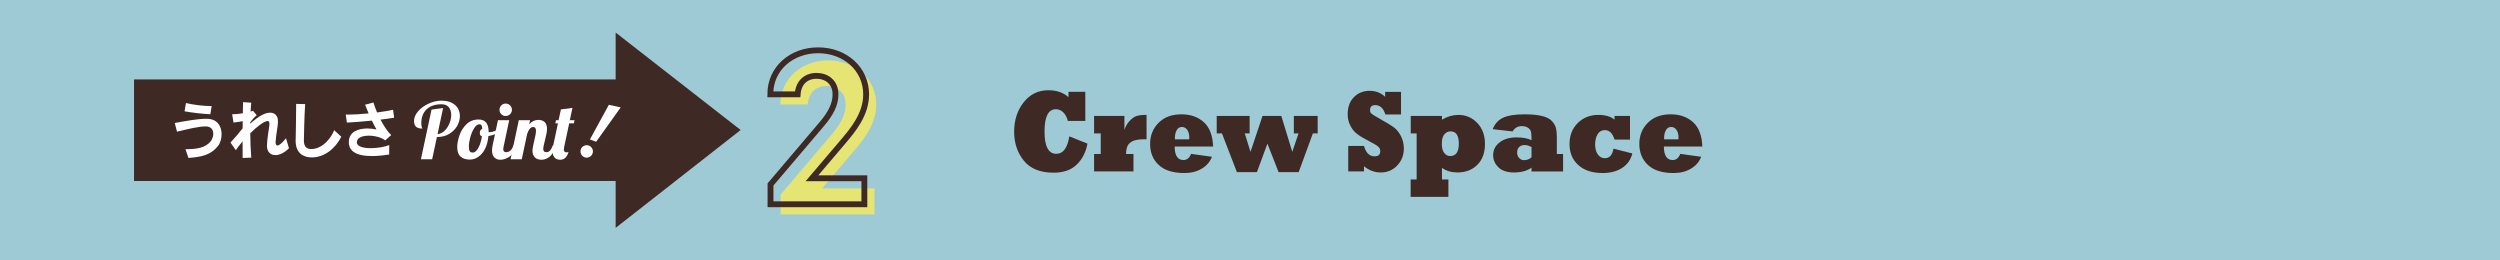 <?xml version="1.0" encoding="utf-8"?>
<!-- Generator: Adobe Illustrator 16.0.0, SVG Export Plug-In . SVG Version: 6.00 Build 0)  -->
<!DOCTYPE svg PUBLIC "-//W3C//DTD SVG 1.1//EN" "http://www.w3.org/Graphics/SVG/1.1/DTD/svg11.dtd">
<svg version="1.1" id="レイヤー_1" xmlns="http://www.w3.org/2000/svg" xmlns:xlink="http://www.w3.org/1999/xlink" x="0px"
	 y="0px" width="768px" height="80px" viewBox="0 0 768 80" enable-background="new 0 0 768 80" xml:space="preserve">
<g>
	<rect fill="#9ECAD5" width="768" height="80"/>
	<path fill="#3F2925" d="M328.485,41.888l5.584,2.232c-0.476,2.613-1.563,4.752-3.265,6.416c-1.721,1.676-4.094,2.514-7.114,2.514
		c-4.125,0-7.179-1.224-9.158-3.674c-1.989-2.438-2.985-5.414-2.985-8.93c0-3.539,0.975-6.545,2.924-9.018s4.48-3.709,7.595-3.709
		c2.526,0,4.584,0.709,6.172,2.127v-1.635h5.167v8.93h-5.367c-0.279-1.113-0.748-1.992-1.408-2.637
		c-0.66-0.633-1.414-0.949-2.258-0.949c-2.332,0-3.496,2.279-3.496,6.838c0,4.57,1.207,6.855,3.619,6.855
		C326.608,47.249,327.938,45.462,328.485,41.888"/>
	<path fill="#3F2925" d="M348.201,52.663h-12.098v-5.361h2.042v-6.328h-2.042v-5.361h9.313v4.271
		c0.351-1.066,0.892-1.986,1.625-2.76c0.701-0.762,1.412-1.26,2.134-1.494c0.69-0.223,1.707-0.334,3.047-0.334v7.506
		c-0.175-0.012-0.392-0.018-0.649-0.018c-1.588,0-2.769,0.182-3.541,0.545c-0.806,0.375-1.352,0.867-1.641,1.477
		c-0.299,0.633-0.454,1.465-0.464,2.496h2.274V52.663z"/>
	<path fill="#3F2925" d="M365.89,47.267l6.42,0.896c-0.289,0.762-0.692,1.445-1.207,2.049c-0.517,0.604-1.146,1.127-1.888,1.572
		c-1.495,0.914-3.284,1.371-5.367,1.371c-3.496,0-6.126-0.826-7.889-2.479c-1.765-1.641-2.646-3.791-2.646-6.451
		c0-2.602,0.871-4.77,2.614-6.504c1.722-1.734,4.058-2.602,7.007-2.602c2.836,0,5.146,0.82,6.93,2.461
		c1.753,1.629,2.688,4.107,2.8,7.436h-11.817c0.03,2.766,0.938,4.148,2.722,4.148C364.642,49.165,365.416,48.532,365.89,47.267
		 M360.939,42.802h4.377c0.021-0.352,0.032-0.551,0.032-0.598c0-0.926-0.207-1.693-0.619-2.303c-0.413-0.598-0.959-0.896-1.64-0.896
		c-0.701,0-1.237,0.328-1.608,0.984c-0.372,0.668-0.558,1.488-0.558,2.461C360.924,42.579,360.929,42.696,360.939,42.802"/>
	<polygon fill="#3F2925" points="386.131,52.874 379.974,52.874 375.38,40.974 373.771,40.974 373.771,35.612 383.888,35.612 
		383.888,40.974 382.387,40.974 384.15,46.651 387.848,35.612 393.618,35.612 396.99,46.651 398.908,40.974 397.469,40.974 
		397.469,35.612 404.786,35.612 404.786,40.974 403.316,40.974 398.954,52.874 392.782,52.874 389.348,44.138 	"/>
	<path fill="#3F2925" d="M419.018,52.663h-4.842v-7.84h4.842c0.578,2.133,1.666,3.199,3.264,3.199c1.155,0,1.733-0.527,1.733-1.582
		c0-0.551-0.202-1.008-0.604-1.371c-0.433-0.398-1.346-0.949-2.737-1.652c-1.753-0.902-3.042-1.682-3.867-2.338
		c-0.773-0.598-1.435-1.424-1.98-2.479c-0.547-1.043-0.819-2.197-0.819-3.463c0-2.273,0.649-4.049,1.949-5.326
		c1.288-1.277,2.877-1.916,4.765-1.916c1.887,0,3.485,0.609,4.795,1.828v-1.512h4.873v6.961h-4.812
		c-0.588-1.922-1.63-2.883-3.125-2.883c-1.052,0-1.577,0.51-1.577,1.529c0,0.492,0.149,0.861,0.448,1.107
		c0.288,0.258,1.223,0.826,2.799,1.705c2.115,1.195,3.528,2.068,4.239,2.619c0.361,0.27,0.73,0.648,1.106,1.135
		c0.377,0.486,0.688,0.986,0.936,1.502c0.567,1.148,0.852,2.391,0.852,3.727c0,2.051-0.671,3.785-2.012,5.203
		c-1.341,1.441-3.031,2.162-5.073,2.162c-1.898,0-3.614-0.639-5.151-1.916V52.663z"/>
	<path fill="#3F2925" d="M433.381,40.974v-5.361h9.59v1.143c1.65-0.973,3.347-1.459,5.089-1.459c2.229,0,4.142,0.82,5.74,2.461
		c1.587,1.652,2.381,3.814,2.381,6.486c0,2.695-0.778,4.822-2.335,6.381c-1.568,1.57-3.604,2.355-6.11,2.355
		c-1.856,0-3.444-0.469-4.765-1.406v3.551h1.98v5.361H433.35v-5.361h1.841v-14.15H433.381z M442.925,44.208
		c0,1.23,0.247,2.156,0.742,2.777c0.484,0.633,1.098,0.949,1.841,0.949c1.764,0,2.645-1.277,2.645-3.832
		c0-2.496-0.846-3.744-2.536-3.744c-0.773,0-1.413,0.305-1.918,0.914C443.182,41.894,442.925,42.872,442.925,44.208"/>
	<path fill="#3F2925" d="M464.65,40.376l-6.094-0.703c0.67-1.676,1.753-2.854,3.248-3.533c1.475-0.68,3.65-1.02,6.527-1.02
		c1.063,0,2.014,0.039,2.854,0.115c0.84,0.076,1.59,0.189,2.251,0.342c1.371,0.293,2.387,0.744,3.047,1.354
		c0.66,0.621,1.119,1.289,1.377,2.004c0.268,0.738,0.402,1.887,0.402,3.445v4.922h1.918v5.361h-9.699v-1.16
		c-1.34,0.984-3.135,1.477-5.383,1.477c-2.114,0-3.707-0.527-4.78-1.582c-1.083-1.055-1.624-2.303-1.624-3.744
		c0-1.594,0.665-2.9,1.995-3.92c1.32-1.02,3.042-1.529,5.167-1.529c1.938,0,3.479,0.288,4.625,0.861v-0.51
		c0-1.055-0.067-1.793-0.201-2.215c-0.144-0.445-0.464-0.826-0.959-1.143c-0.516-0.305-1.114-0.457-1.795-0.457
		C466.28,38.741,465.321,39.286,464.65,40.376 M470.482,48.304v-3.111c-0.691-0.422-1.423-0.633-2.196-0.633
		c-0.681,0-1.222,0.211-1.625,0.633c-0.401,0.434-0.603,0.984-0.603,1.652c0,0.691,0.206,1.254,0.619,1.688
		c0.423,0.445,0.906,0.668,1.454,0.668C469.101,49.2,469.885,48.901,470.482,48.304"/>
	<path fill="#3F2925" d="M495.658,45.667l5.802,1.477c-0.485,1.898-1.527,3.375-3.125,4.43c-1.619,1.055-3.62,1.582-6.002,1.582
		c-3.155,0-5.642-0.809-7.456-2.426c-1.815-1.617-2.723-3.785-2.723-6.504c0-2.613,0.846-4.758,2.536-6.434
		c1.682-1.664,3.79-2.496,6.327-2.496c2.146,0,3.8,0.486,4.966,1.459v-1.143h4.749v7.277h-4.749
		c-0.588-1.945-1.583-2.918-2.985-2.918c-0.949,0-1.682,0.416-2.196,1.248c-0.516,0.855-0.774,1.893-0.774,3.111
		c0,1.324,0.278,2.367,0.836,3.129c0.547,0.762,1.258,1.143,2.135,1.143C494.441,48.603,495.328,47.624,495.658,45.667"/>
	<path fill="#3F2925" d="M516.178,47.267l6.42,0.896c-0.289,0.762-0.691,1.445-1.207,2.049s-1.145,1.127-1.887,1.572
		c-1.496,0.914-3.285,1.371-5.368,1.371c-3.496,0-6.126-0.826-7.889-2.479c-1.764-1.641-2.646-3.791-2.646-6.451
		c0-2.602,0.871-4.77,2.614-6.504c1.722-1.734,4.059-2.602,7.007-2.602c2.836,0,5.146,0.82,6.931,2.461
		c1.753,1.629,2.687,4.107,2.8,7.436h-11.818c0.031,2.766,0.938,4.148,2.723,4.148C514.93,49.165,515.704,48.532,516.178,47.267
		 M511.228,42.802h4.378c0.021-0.352,0.031-0.551,0.031-0.598c0-0.926-0.207-1.693-0.619-2.303c-0.412-0.598-0.959-0.896-1.64-0.896
		c-0.701,0-1.237,0.328-1.608,0.984c-0.371,0.668-0.558,1.488-0.558,2.461C511.212,42.579,511.217,42.696,511.228,42.802"/>
	<path fill="#E6E472" d="M268.645,65.869h-28.832v-6.091l15.633-18.408c2.912-3.385,4.332-6.228,4.332-9.271
		c0-3.791-2.774-5.687-5.82-5.687c-3.18,0-5.549,1.963-5.82,5.687h-8.392c0-8.055,6.632-13.537,14.687-13.537
		c8.392,0,14.754,5.82,14.754,13.537c0,6.158-4.062,10.963-7.039,14.481l-9.61,11.304h16.108V65.869z"/>
	<path fill="none" stroke="#3F2925" stroke-width="1.8" d="M265.533,62.759h-28.832v-6.091l15.635-18.408
		c2.91-3.385,4.33-6.228,4.33-9.272c0-3.79-2.773-5.686-5.819-5.686c-3.181,0-5.549,1.963-5.819,5.686h-8.393
		c0-8.054,6.632-13.536,14.686-13.536c8.393,0,14.756,5.821,14.756,13.536c0,6.158-4.063,10.964-7.039,14.482l-9.611,11.303h16.107
		V62.759z"/>
	<rect x="41.173" y="24.401" fill="#3F2925" width="156" height="31.199"/>
	<polygon fill="#3F2925" points="189.125,10 227.525,39.937 189.125,70 	"/>
	<path fill="#FFFFFF" d="M56.969,45.827h0.577c3.149-0.038,5.513-0.48,7.088-2.305c0.538-0.653,0.883-1.575,0.883-2.439
		c0-1.172-0.633-2.209-2.228-2.247h-0.135c-2.17,0-5.494,0.825-8.776,1.613l-0.693-2.67c3.515-0.634,7.069-1.287,9.662-1.287h0.308
		c3.246,0.077,4.418,2.42,4.418,4.726c0,1.421-0.442,2.823-1.134,3.668c-2.284,2.805-5.11,3.323-9.047,3.631L56.969,45.827z
		 M64.615,35.09c-2.306-0.096-5.687-0.479-7.914-0.901l0.422-2.537c2.113,0.539,5.552,0.941,7.742,0.941h0.152L64.615,35.09z"/>
	<path fill="#FFFFFF" d="M88.771,45.539c-1.422,1.44-2.938,2.113-4.168,2.113c-1.517,0-2.592-0.999-2.592-2.862v-0.097
		c0.037-1.862,0.557-4.955,0.709-5.972c0.039-0.25,0.059-0.481,0.059-0.654c0-0.615-0.193-0.883-0.596-0.883
		c-1.057,0-3.592,1.998-5.302,3.764c0,2.459,0.116,5.071,0.308,7.472l-2.649,0.115c-0.021-1.325-0.021-3.092-0.021-5.108
		c-0.711,0.864-1.44,1.767-2.074,2.709l-1.633-2.345c1.152-1.21,2.631-2.978,3.728-4.36c0-0.709,0.019-1.44,0.019-2.209
		c-0.846,0.154-1.807,0.327-2.824,0.423l-0.422-2.535c0.979-0.02,2.131-0.115,3.285-0.308c0.019-1.172,0.037-2.324,0.057-3.418
		l2.516,0.152c-0.076,0.826-0.152,1.748-0.191,2.729l0.75-0.231l1.133,1.384c-0.73,0.557-1.346,1.286-1.998,2.17v0.385
		c1.613-1.384,3.994-3.362,6.051-3.362c0.902,0,2.477,0.346,2.477,2.709c0,1.614-0.596,3.803-0.729,6.223v0.173
		c0,0.635,0.191,0.979,0.557,0.979c0.518,0,1.422-0.691,2.631-2.228L88.771,45.539z"/>
	<path fill="#FFFFFF" d="M104.843,42.005c-1.844,3.688-5.226,6.357-9.085,6.357c-2.632,0-4.938-1.42-4.938-5.051v-0.097
		c0.021-1.729,0.154-6.356,0.154-10.104v-1.19l2.766,0.059c-0.25,3.707-0.365,9.873-0.385,11.178v0.058
		c0,1.806,0.846,2.574,2.248,2.574c3.764,0,6.415-3.937,7.049-5.801L104.843,42.005z"/>
	<path fill="#FFFFFF" d="M119.547,47.46c-1.922,0.307-3.688,0.48-5.264,0.48c-5.301,0-7.126-1.787-7.126-4.284
		c0-3.246,2.958-4.187,5.724-4.187c1,0,1.979,0.135,2.785,0.307c-0.441-0.749-0.94-1.67-1.422-2.728
		c-2.631,0.27-5.301,0.5-7.682,0.615l-0.346-2.478c0.307,0,0.615,0.019,0.94,0.019c1.632,0,3.649-0.134,6.089-0.365
		c-0.365-0.864-0.729-1.767-1.095-2.669l2.574-0.691c0.25,0.864,0.634,1.939,1.114,3.072c1.748-0.23,3.535-0.519,4.916-0.824
		l0.326,2.438c-1.305,0.211-2.726,0.403-4.187,0.576c0.979,1.901,2.171,3.726,3.284,4.744l-1.842,1.651
		c-1.135-0.922-3.189-1.459-5.035-1.459c-1.978,0-3.668,0.614-3.668,1.997v0.173c0.135,1.191,2.018,1.672,4.226,1.672
		c1.959,0,4.188-0.365,5.726-0.941L119.547,47.46z"/>
	<path fill="#FFFFFF" d="M132.568,33.664l3.553-0.479l-1.705,8.015c0.77-0.063,1.478-0.398,2.125-1.008
		c0.648-0.608,1.155-1.359,1.523-2.256s0.552-1.776,0.552-2.641c0-0.96-0.247-1.742-0.743-2.352
		c-0.496-0.608-1.24-0.912-2.231-0.912c-1.953,0-3.478,0.513-4.573,1.536c-1.096,1.024-1.643,2.456-1.643,4.296
		c0,0.592,0.055,1.004,0.166,1.236c0.113,0.231,0.168,0.363,0.168,0.396c-0.862,0-1.508-0.18-1.93-0.54
		c-0.426-0.359-0.637-0.956-0.637-1.788c0-1.023,0.419-2.02,1.259-2.987c0.841-0.969,1.916-1.752,3.229-2.353
		c1.311-0.6,2.623-0.899,3.935-0.899c1.265,0,2.32,0.216,3.169,0.647c0.848,0.433,1.475,1.004,1.883,1.716
		c0.409,0.713,0.613,1.5,0.613,2.364c0,1.04-0.285,2.056-0.852,3.048c-0.569,0.992-1.381,1.805-2.438,2.438
		c-1.055,0.631-2.271,0.946-3.648,0.946h-0.118l-1.466,6.841h-3.455L132.568,33.664z"/>
	<path fill="#FFFFFF" d="M141.496,48.112c-0.687-0.607-1.031-1.568-1.031-2.88c0-1.088,0.225-2.296,0.673-3.624
		c0.446-1.328,1.167-2.475,2.159-3.444c0.992-0.968,2.24-1.452,3.744-1.452c2.047,0,3.071,1.28,3.071,3.842v0.022
		c0.048,0.017,0.136,0.024,0.265,0.024c0.527,0,1.136-0.141,1.824-0.42c0.688-0.28,1.312-0.62,1.871-1.021l0.217,0.647
		c-0.465,0.498-1.068,0.918-1.812,1.261c-0.745,0.344-1.558,0.588-2.437,0.733c-0.129,1.455-0.457,2.727-0.984,3.814
		s-1.208,1.929-2.04,2.52c-0.832,0.593-1.736,0.889-2.712,0.889C143.121,49.024,142.185,48.722,141.496,48.112 M146.416,46.204
		c0.385-0.439,0.722-1.04,1.008-1.8c0.289-0.76,0.496-1.603,0.625-2.532c-0.432-0.096-0.648-0.432-0.648-1.008
		c0-0.656,0.248-1.088,0.745-1.296c-0.034-0.528-0.112-0.892-0.241-1.092c-0.128-0.2-0.351-0.3-0.672-0.3
		c-0.527,0-1.04,0.384-1.536,1.151c-0.495,0.769-0.896,1.689-1.2,2.76c-0.305,1.072-0.455,2.017-0.455,2.832
		c0,0.769,0.088,1.284,0.264,1.548c0.176,0.265,0.496,0.396,0.96,0.396C145.648,46.864,146.033,46.645,146.416,46.204"/>
	<path fill="#FFFFFF" d="M151.853,48.353c-0.472-0.48-0.707-1.2-0.707-2.16c0-0.4,0.063-0.92,0.19-1.561l1.634-7.703h3.456
		l-1.729,8.159c-0.063,0.24-0.096,0.496-0.096,0.769c0,0.32,0.075,0.548,0.229,0.684c0.15,0.137,0.402,0.204,0.754,0.204
		c0.465,0,0.896-0.194,1.297-0.588c0.399-0.392,0.688-0.9,0.863-1.524h1.008c-0.592,1.729-1.352,2.9-2.278,3.517
		c-0.929,0.616-1.849,0.924-2.761,0.924C152.944,49.072,152.324,48.832,151.853,48.353 M154,35.08
		c-0.367-0.368-0.551-0.815-0.551-1.344s0.184-0.979,0.551-1.356c0.369-0.375,0.817-0.563,1.345-0.563
		c0.528,0,0.979,0.188,1.356,0.563c0.375,0.377,0.564,0.828,0.564,1.356s-0.189,0.976-0.564,1.344
		c-0.377,0.368-0.828,0.552-1.356,0.552C154.817,35.632,154.369,35.448,154,35.08"/>
	<path fill="#FFFFFF" d="M164.26,48.292c-0.455-0.52-0.683-1.164-0.683-1.932c0-0.336,0.04-0.715,0.12-1.139
		c0.079-0.425,0.164-0.837,0.251-1.237c0.088-0.399,0.147-0.656,0.181-0.769c0.129-0.56,0.248-1.11,0.36-1.654
		c0.11-0.545,0.167-0.985,0.167-1.321c0-0.816-0.288-1.224-0.863-1.224c-0.416,0-0.783,0.205-1.104,0.611
		c-0.32,0.408-0.577,0.94-0.768,1.598l-1.633,7.703h-3.455l2.543-12h3.457l-0.266,1.248c0.8-0.896,1.736-1.345,2.809-1.345
		c0.816,0,1.465,0.226,1.944,0.672c0.479,0.448,0.72,1.128,0.72,2.04c0,0.465-0.056,0.98-0.168,1.548
		c-0.113,0.568-0.273,1.261-0.48,2.076c-0.127,0.496-0.243,0.98-0.348,1.452c-0.104,0.473-0.156,0.844-0.156,1.116
		c0,0.321,0.072,0.569,0.216,0.744c0.144,0.176,0.393,0.264,0.743,0.264c0.481,0,0.865-0.172,1.152-0.515
		c0.289-0.345,0.577-0.877,0.864-1.598h1.009c-0.593,1.762-1.275,2.94-2.052,3.54c-0.776,0.601-1.581,0.9-2.413,0.9
		C165.432,49.072,164.717,48.813,164.26,48.292"/>
	<path fill="#FFFFFF" d="M170.309,48.328c-0.393-0.495-0.588-1.151-0.588-1.968c0-0.416,0.047-0.84,0.145-1.272l1.535-7.198h-0.792
		l0.192-0.961h0.792l0.72-3.313l3.553-0.48c-0.145,0.608-0.225,0.969-0.242,1.08c-0.11,0.448-0.303,1.353-0.574,2.713h1.439
		l-0.191,0.961h-1.44l-1.536,7.198c-0.08,0.353-0.119,0.634-0.119,0.841c0,0.575,0.278,0.863,0.84,0.863
		c0.287,0,0.496-0.023,0.623-0.07c-0.319,0.927-0.695,1.551-1.129,1.871c-0.431,0.319-0.902,0.479-1.414,0.479
		C171.305,49.072,170.699,48.824,170.309,48.328"/>
	<path fill="#FFFFFF" d="M178.507,47.32c-0.226-0.481-0.247-0.971-0.067-1.467c0.182-0.496,0.512-0.853,0.991-1.07
		c0.478-0.217,0.966-0.235,1.462-0.055c0.497,0.181,0.854,0.507,1.075,0.979c0.219,0.472,0.239,0.955,0.058,1.451
		c-0.18,0.496-0.508,0.858-0.982,1.086c-0.473,0.228-0.959,0.251-1.455,0.07S178.73,47.804,178.507,47.32 M187.035,32.202
		l3.646,0.79l-7.547,10.56l-1.917-0.697L187.035,32.202z"/>
</g>
</svg>
